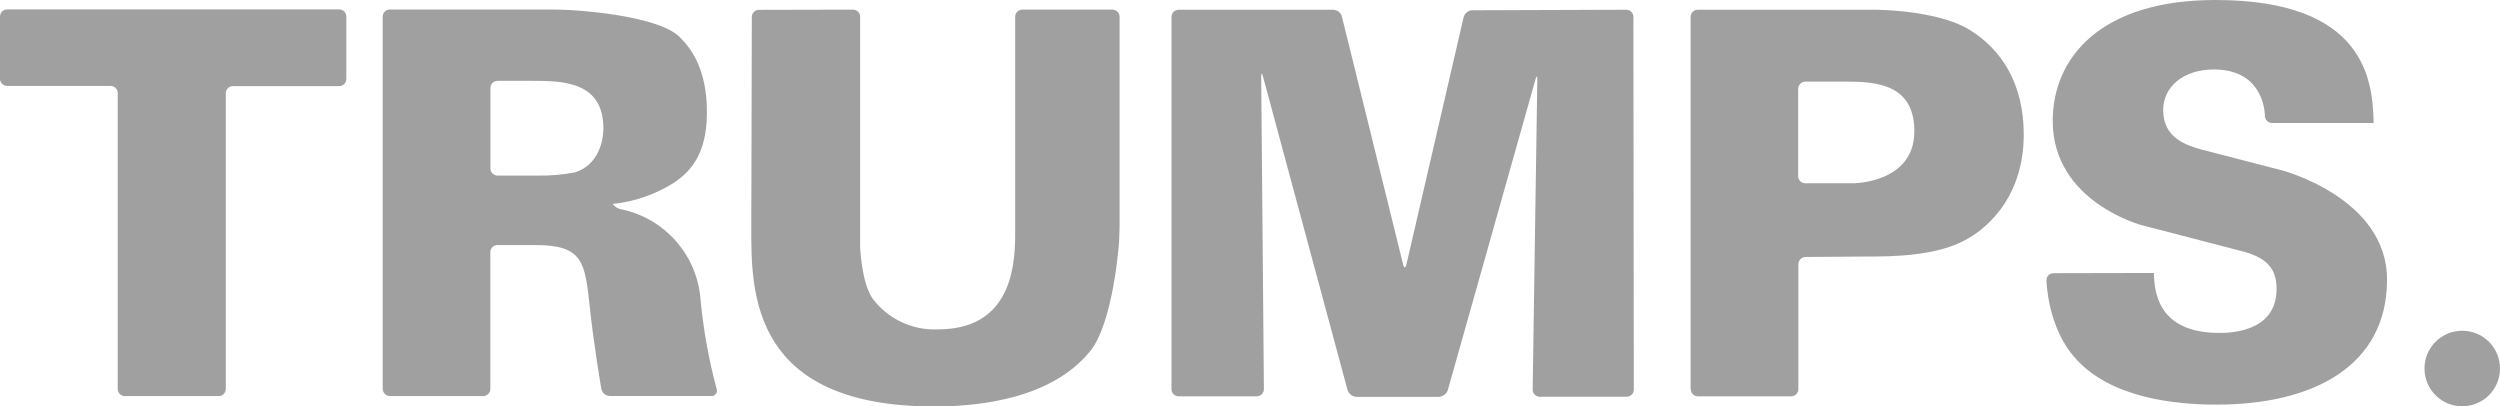 <?xml version="1.0" encoding="UTF-8"?><svg id="_レイヤー_2" xmlns="http://www.w3.org/2000/svg" viewBox="0 0 231.07 37.57"><defs><style>.cls-1{fill:#a0a0a0;stroke-width:0px;}</style></defs><g id="_レイヤー_2-2"><path class="cls-1" d="m231.07,34.06c0,1.93-1.56,3.49-3.49,3.49s-3.49-1.56-3.49-3.49,1.56-3.49,3.49-3.49h0c1.93,0,3.49,1.56,3.49,3.49Zm-220.19,1.89c0,.36.29.66.66.66h8.67c.36,0,.66-.29.66-.66V8.62c0-.36.29-.66.66-.66h9.82c.36,0,.66-.29.66-.66V1.53c0-.36-.29-.66-.65-.66H.66c-.37,0-.66.3-.66.66h0v5.8c.03.34.32.61.66.61h9.56c.36,0,.66.3.66.66v27.35Zm24.5,0c0,.36.3.66.66.66h8.62c.36,0,.66-.29.66-.66v-12.64c0-.36.29-.66.66-.66h3.5c4.45,0,4.59,1.59,5.05,5.88.33,3.17,1.05,7.42,1.05,7.42.08.37.4.64.77.65h9.52c.27-.06.44-.32.38-.59,0-.01,0-.03-.01-.05-.72-2.68-1.21-5.4-1.48-8.16-.27-4.22-3.36-7.71-7.51-8.49-.33-.14-.6-.36-.6-.46h0c1.92-.2,3.78-.83,5.43-1.83,1.68-1.04,3.26-2.71,3.26-6.63s-1.39-5.84-2.48-6.93c-2.12-2.17-10.33-2.54-10.33-2.54-.36,0-.95-.04-1.31-.04h-15.19c-.37,0-.66.3-.66.66v34.4Zm9.95-27.82c0-.37.29-.66.66-.66h3.05c2.89,0,6.73,0,6.73,4.4,0,1.14-.45,3.37-2.62,4.06-1.14.22-2.29.32-3.45.3h-3.71c-.36,0-.66-.3-.66-.66v-7.44ZM70.15.91c-.37,0-.66.3-.66.66l-.05,19.67c0,5.84.05,16.33,16.92,16.33,4.51,0,10.89-.84,14.35-5.05,2.22-2.63,2.73-10.23,2.73-10.23,0-.37.04-.96.04-1.32V1.55c0-.37-.3-.66-.66-.66h-8.33c-.36,0-.66.29-.66.66h0v20.23c0,3.61-.84,8.66-7.13,8.66-2.38.12-4.66-.97-6.08-2.89-1-1.49-1.12-4.74-1.12-4.74V1.55c0-.36-.29-.66-.66-.66l-8.7.02Zm38.13,35.06c0,.36.29.66.66.66h7.22c.36,0,.66-.3.66-.66h0l-.25-28.88c0-.36.08-.37.17,0l7.81,28.96c.12.36.45.62.84.63h7.59c.38-.02.72-.27.84-.63l8.1-28.71c.1-.35.17-.33.17,0l-.43,28.67c0,.36.29.66.66.66h8.03c.36,0,.66-.3.66-.66h0l-.04-34.45c0-.36-.29-.66-.66-.66h-.01l-14.21.05c-.38.01-.71.27-.81.64l-5.29,22.86c-.08.35-.22.35-.3,0l-5.66-22.91c-.1-.37-.43-.63-.82-.64h-14.27c-.36,0-.66.3-.66.66v34.42Zm47.99,0c0,.36.29.66.66.66h8.63c.36,0,.66-.3.66-.66h0v-11.55c0-.36.3-.66.66-.67l5.78-.04c1.94,0,6.24,0,9-1.53,1.39-.72,5.39-3.47,5.39-9.75,0-4.66-2.03-7.87-5.05-9.7-3.03-1.83-8.67-1.83-8.67-1.83h-16.41c-.36,0-.66.3-.66.66v34.41Zm9.94-27.77c0-.36.3-.66.66-.66h3.69c2.89,0,6.38.24,6.38,4.6,0,4.8-5.67,4.8-5.67,4.8h-4.41c-.37,0-.66-.3-.66-.67v-8.08Zm23.58,17.05c-.36,0-.65.3-.64.66h0s.08,4.39,2.7,7.23c3.27,3.67,9.26,4.26,13,4.26,8.95,0,15.78-3.56,15.78-11.56,0-7.58-9.76-10.11-9.76-10.11l-1.28-.33-6.04-1.56c-1.44-.4-3.61-1.05-3.61-3.67,0-2.12,1.83-3.75,4.69-3.75,4.75,0,4.71,4.29,4.71,4.29,0,.36.3.65.66.66h9.39c-.08-3.8-.66-11.37-14.62-11.37-10.69,0-15.04,5.39-15.04,11.18,0,7.47,8.22,9.63,8.22,9.63l1.28.33,8.12,2.11c2.38.64,3.07,1.78,3.07,3.46,0,4.06-4.46,4.06-5.3,4.06-5.89,0-5.99-4.11-6.04-5.54l-9.29.02Z"/></g></svg>